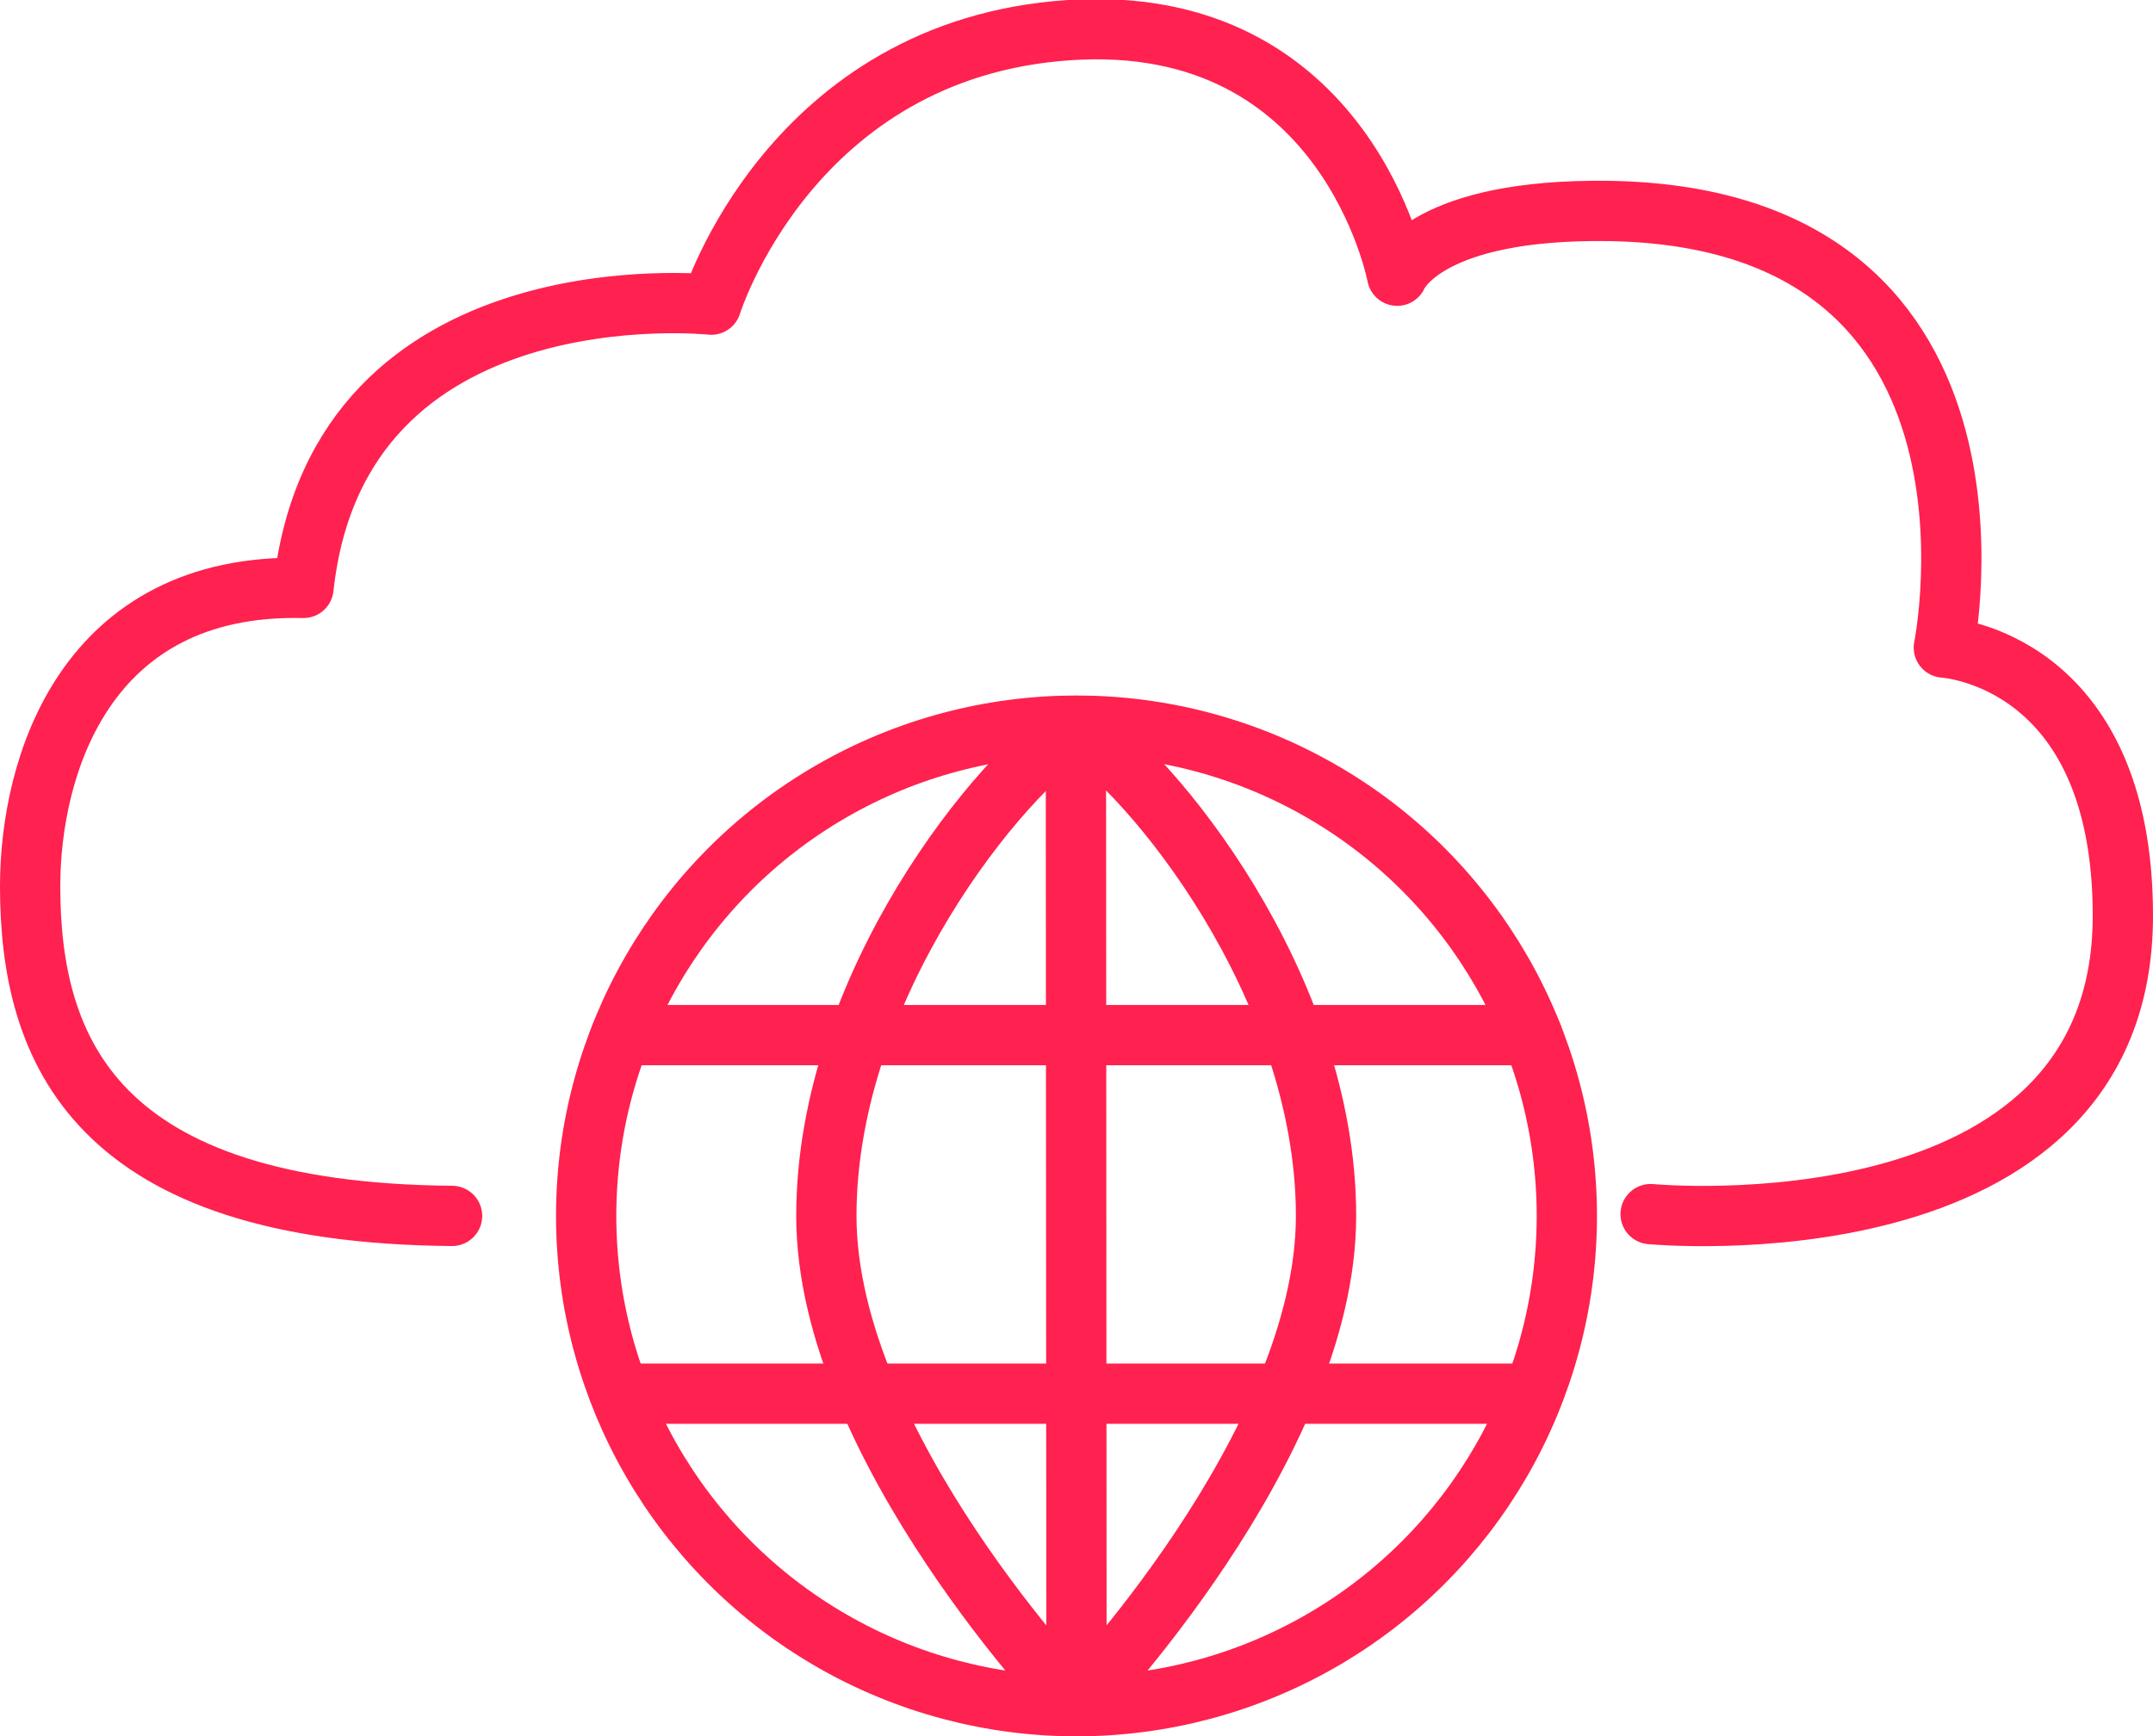 <svg xmlns="http://www.w3.org/2000/svg" viewBox="0 0 71.44 57.62"><defs><style>.cls-1{fill:none;stroke:#ff214f;stroke-linecap:round;stroke-linejoin:round;stroke-width:2px;}</style></defs><g id="Calque_2" data-name="Calque 2"><g id="picto"><path class="cls-1" d="M54.77,40.29s15.67,1.49,15.67-9.9c0-8.57-5.94-8.9-5.94-8.9S67.48,6.82,52.79,7c-5.61.06-6.43,2.15-6.43,2.15S44.71.38,35.47,1,23.6,10.11,23.6,10.11s-12.37-1.32-13.53,9.4C2.81,19.34,1,25.45,1,29.41c0,5.44,2.14,10.84,14,10.94"/><circle class="cls-1" cx="35.72" cy="40.35" r="16.27"/><line class="cls-1" x1="20.6" y1="34.35" x2="50.84" y2="34.35"/><line class="cls-1" x1="20.6" y1="46.25" x2="50.84" y2="46.25"/><path class="cls-1" d="M35.72,24.09c-2.48,1.53-8.3,8.61-8.3,16.26s8.3,16.27,8.3,16.27"/><path class="cls-1" d="M35.72,56.62S44,48,44,40.35s-5.82-14.73-8.3-16.26Z"/></g></g></svg>